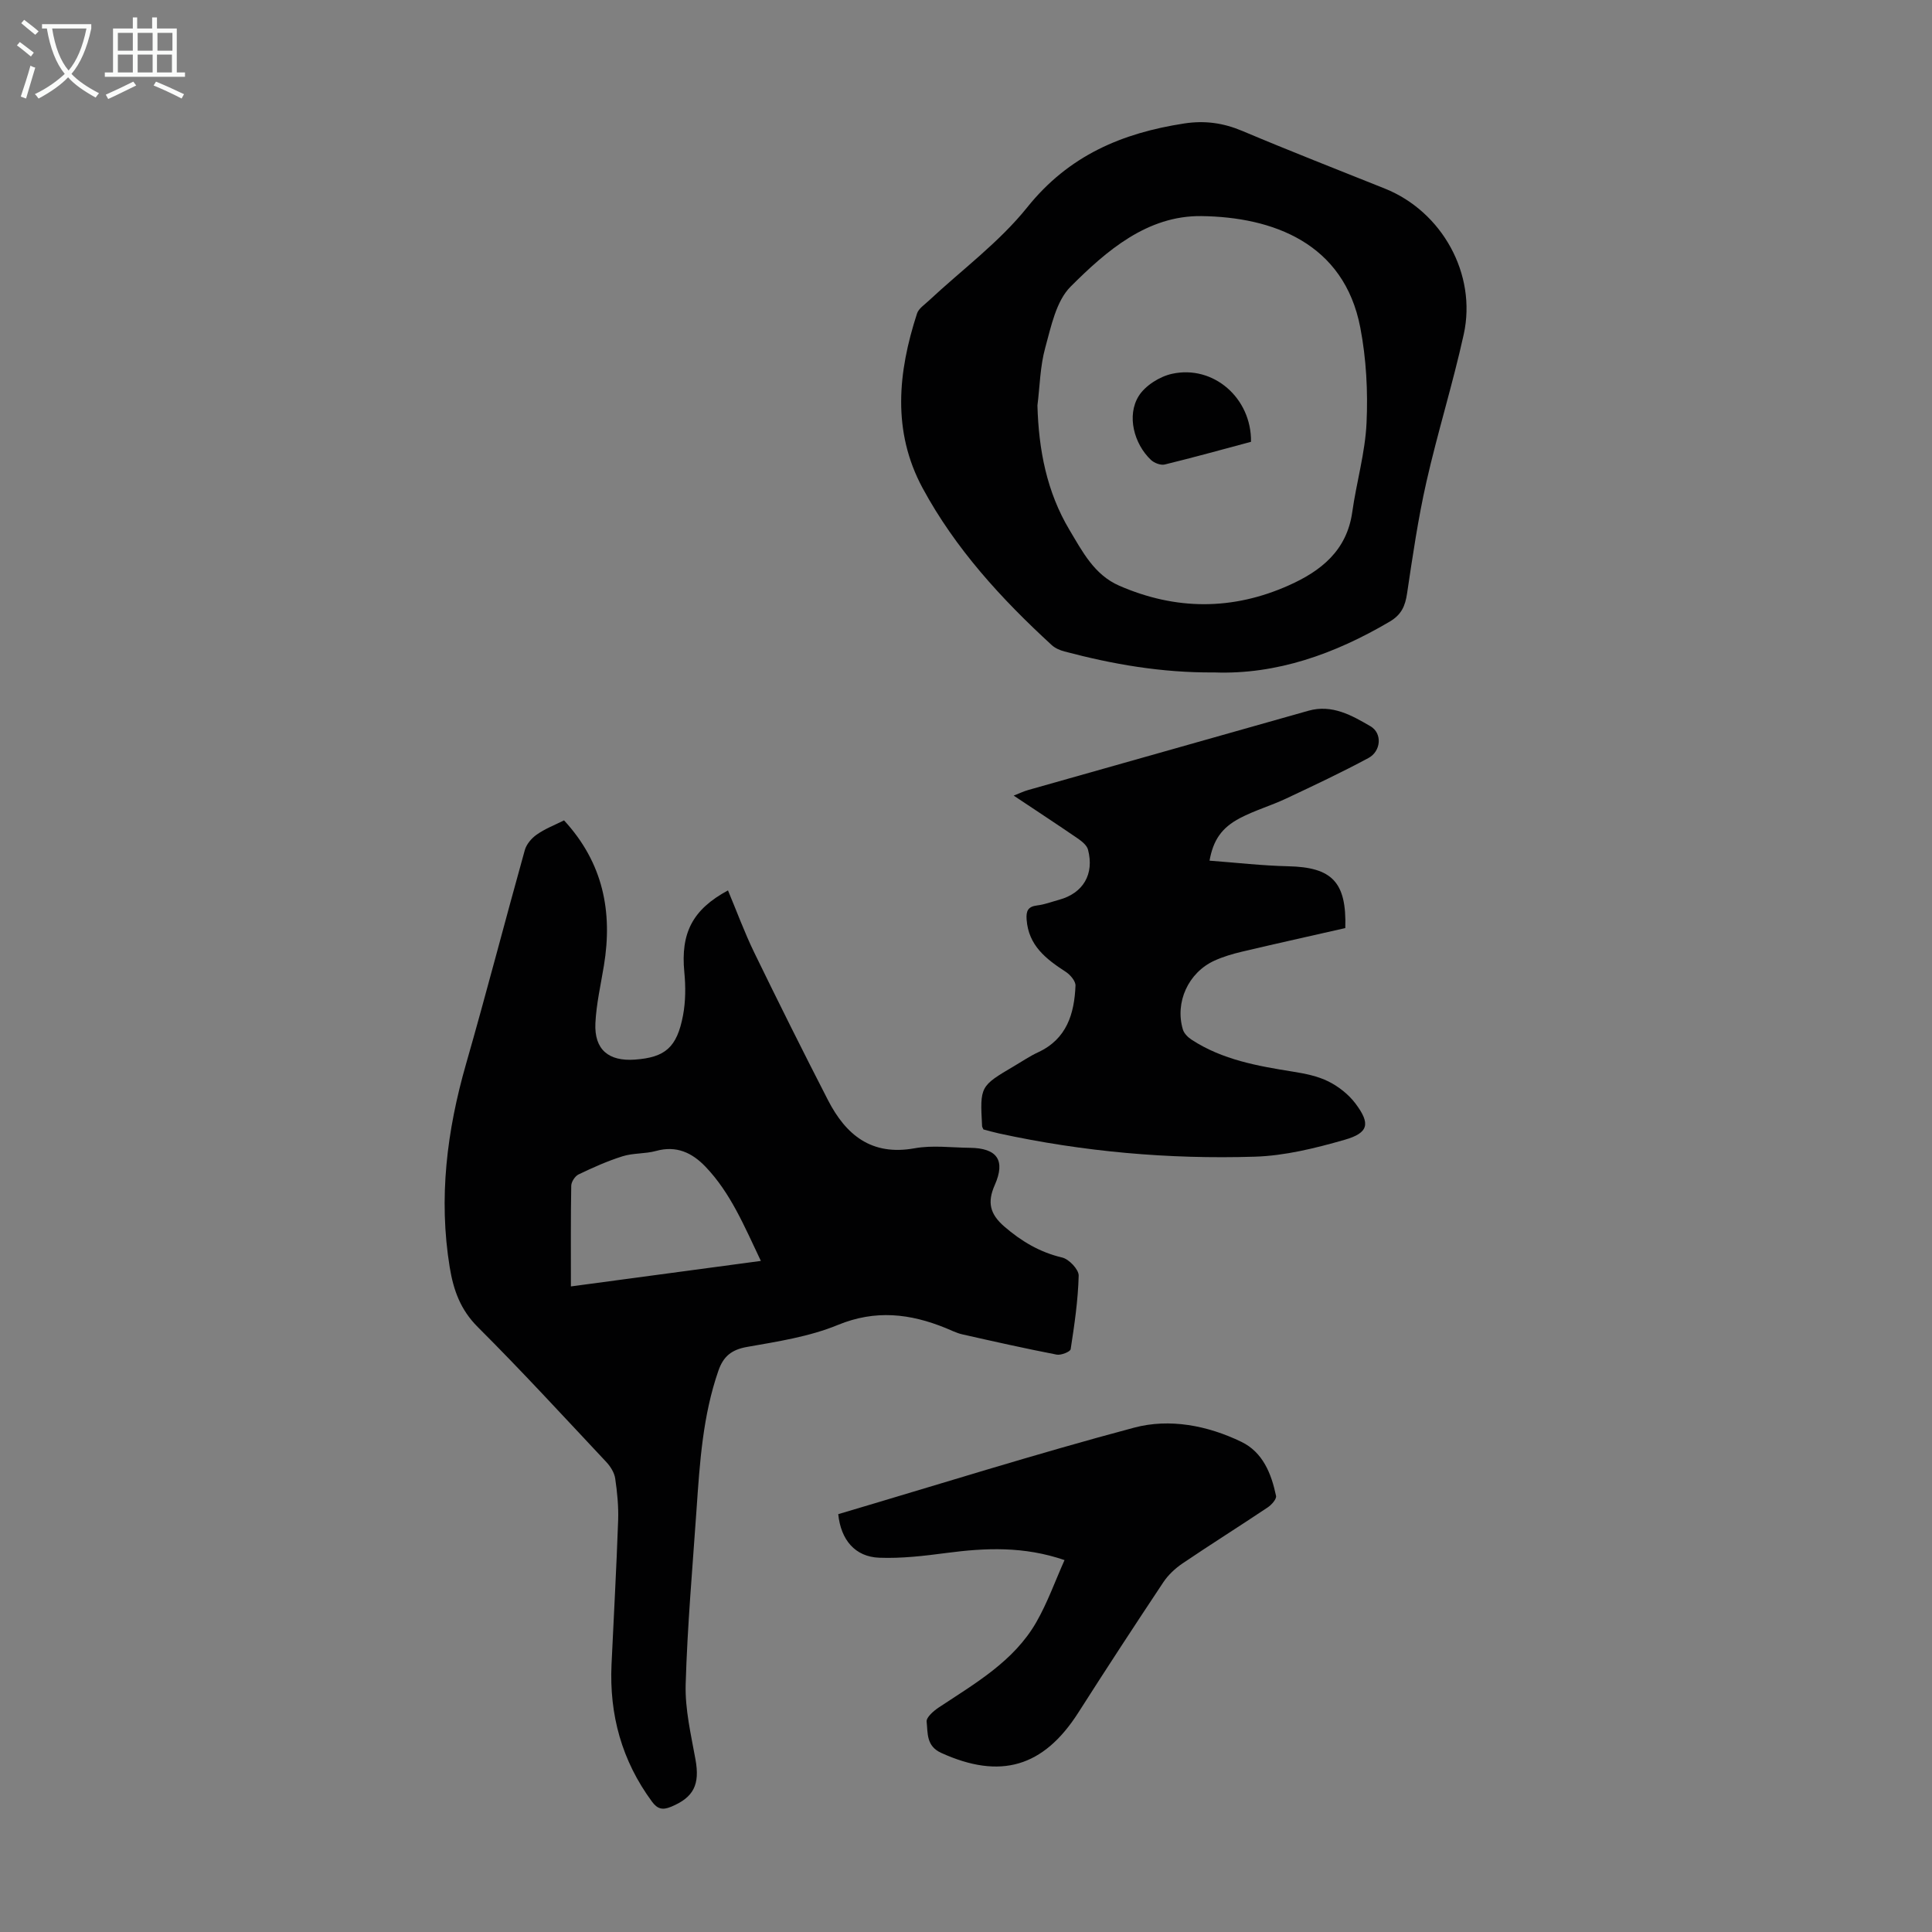 <svg enable-background="new 0 0 400 400" viewBox="0 0 400 400" xmlns="http://www.w3.org/2000/svg"><rect x="0" y="0" width="400" height="400" fill="#808080" stroke="none"/><g fill="#010102"><path d="m116.78 169.85c8.08 8.77 10.1 18.89 8.25 30.09-.65 3.96-1.57 7.92-1.76 11.91-.25 5.45 2.72 7.93 8.2 7.53 6.24-.46 8.68-2.5 9.94-9.14.55-2.91.56-6.02.27-8.98-.77-8.06 1.67-12.94 9.04-16.91 1.81 4.31 3.41 8.69 5.44 12.87 4.98 10.24 10.06 20.43 15.27 30.56 3.71 7.21 9.01 11.57 17.92 9.96 3.69-.67 7.59-.14 11.4-.1 5.75.05 7.46 2.61 5.2 7.72-1.58 3.57-1 6 1.98 8.58 3.52 3.04 7.34 5.33 11.99 6.42 1.41.33 3.44 2.48 3.41 3.75-.13 5.09-.88 10.17-1.66 15.22-.08.54-1.99 1.3-2.89 1.13-6.55-1.27-13.06-2.73-19.56-4.2-1.19-.27-2.3-.85-3.44-1.31-7.36-2.99-14.52-3.84-22.32-.63-5.9 2.43-12.46 3.43-18.81 4.55-3.21.57-4.89 1.97-5.91 4.91-3.24 9.32-3.86 19.03-4.53 28.74-.83 12.06-1.9 24.11-2.25 36.19-.15 5.16 1.1 10.41 2.03 15.56.94 5.19-.34 7.87-5.1 9.82-1.71.7-2.77.47-3.92-1.1-6.23-8.47-8.84-17.96-8.36-28.38.46-9.94 1.02-19.88 1.37-29.83.1-2.89-.19-5.83-.61-8.69-.18-1.19-.97-2.46-1.82-3.37-8.81-9.39-17.52-18.88-26.63-27.97-3.59-3.58-5.03-7.63-5.81-12.37-2.34-14.33-.59-28.26 3.38-42.1 4.22-14.72 8.05-29.54 12.17-44.29.34-1.21 1.4-2.46 2.46-3.19 1.72-1.22 3.72-1.98 5.66-2.95zm1.42 96.49c13.19-1.77 26.01-3.49 39.33-5.28-3.46-7.26-6.27-14.08-11.46-19.5-2.77-2.9-6.02-4.44-10.24-3.27-2.24.62-4.72.41-6.92 1.1-3.13.98-6.16 2.34-9.12 3.76-.74.35-1.51 1.54-1.52 2.35-.12 6.78-.07 13.58-.07 20.84z"/><path d="m251.42 139.22c-10.95.09-21.05-1.7-31.03-4.34-.94-.25-1.94-.68-2.64-1.32-10.44-9.58-19.96-19.97-26.74-32.52-6.34-11.76-5.1-23.97-1.15-36.13.34-1.04 1.55-1.82 2.42-2.64 6.86-6.41 14.6-12.11 20.41-19.36 8.58-10.71 19.6-15.37 32.51-17.35 4.26-.65 8.07-.11 12.01 1.55 9.78 4.13 19.66 7.99 29.52 11.94 11.81 4.73 19.07 17.7 16.32 30.18-2.26 10.25-5.41 20.3-7.73 30.55-1.72 7.61-2.85 15.36-4 23.08-.39 2.62-1.17 4.41-3.6 5.84-11.39 6.71-23.44 10.99-36.3 10.52zm-36.63-55.27c.25 9.14 1.92 17.88 6.63 25.76 2.67 4.46 5.12 9.29 10.3 11.55 11.71 5.1 23.47 5.14 35.12-.07 6.66-2.97 12.01-7.2 13.13-15.17.87-6.19 2.68-12.3 2.96-18.49.3-6.54-.06-13.26-1.29-19.68-3.36-17.55-18.15-22.92-32.9-23.11-11.21-.14-19.65 7.17-27.08 14.6-3 3-4.04 8.25-5.26 12.68-1.06 3.83-1.11 7.94-1.61 11.93z"/><path d="m250.42 178.19c5.6.42 10.93 1.04 16.27 1.16 9.09.2 12.13 3.26 11.84 12.8-7.07 1.61-14.23 3.19-21.37 4.88-1.95.46-3.9 1.03-5.72 1.86-5.41 2.46-8.23 8.63-6.53 14.28.25.82 1.07 1.62 1.83 2.11 6.36 4.14 13.61 5.42 20.93 6.59 2.52.4 5.14.92 7.38 2.04 2.12 1.06 4.18 2.69 5.59 4.57 3.13 4.16 2.74 6.07-2.24 7.5-6.06 1.74-12.38 3.31-18.63 3.5-17.81.55-35.51-1.02-52.97-4.82-1.09-.24-2.16-.55-3.19-.82-.12-.29-.27-.49-.28-.7-.44-8.25-.44-8.25 6.67-12.44 1.64-.96 3.22-2.05 4.94-2.84 5.92-2.75 7.49-7.96 7.73-13.79.04-.95-1.1-2.27-2.04-2.88-4.06-2.63-7.69-5.43-8.08-10.8-.13-1.77.26-2.7 2.18-2.93 1.54-.18 3.03-.76 4.54-1.17 4.98-1.36 7.33-5.29 5.99-10.38-.24-.91-1.28-1.73-2.13-2.32-4.23-2.9-8.52-5.71-13.26-8.87 1.3-.51 2.13-.91 2.99-1.15 19.34-5.48 38.69-10.94 58.04-16.42 4.89-1.38 8.99.97 12.85 3.22 2.49 1.46 2.18 5.17-.43 6.57-5.58 3-11.32 5.7-17.06 8.4-3.12 1.47-6.49 2.44-9.54 4.04-3.83 2.01-5.54 4.59-6.3 8.81z"/><path d="m173.55 313.49c20.54-6.07 40.78-12.45 61.26-17.91 7.36-1.96 15.2-.45 22.21 2.94 4.44 2.15 6.21 6.59 7.17 11.18.14.66-.92 1.85-1.71 2.38-5.85 3.92-11.82 7.66-17.65 11.61-1.52 1.03-2.98 2.39-3.99 3.92-5.94 8.93-11.81 17.91-17.58 26.96-7.23 11.32-16.17 13.91-28.41 8.34-3.11-1.42-2.74-4.11-3-6.46-.1-.88 1.41-2.2 2.47-2.91 7.54-5.01 15.56-9.54 20.24-17.69 2.3-4.01 3.87-8.44 5.84-12.85-8.41-2.89-16.36-2.54-24.41-1.48-4.63.61-9.33 1.17-13.97.99-4.99-.2-7.93-3.69-8.47-9.02z"/><path d="m259.01 91.47c-6.02 1.61-11.92 3.25-17.87 4.7-.84.2-2.17-.31-2.85-.95-3.52-3.33-5.04-9.17-2.55-13.2 1.35-2.18 4.35-4.07 6.93-4.63 8.53-1.87 16.45 4.99 16.34 14.08z"/></g><path d="m6.4 11.7c-1-.8-1.9-1.6-2.9-2.3l.6-.7c.9.7 1.9 1.4 2.9 2.2zm-2.1 8.3c.7-2.1 1.4-4.2 2-6.4.2.1.6.3 1 .4-.7 2.3-1.3 4.4-1.9 6.4zm3-12.8c-1.1-.9-2.1-1.7-2.9-2.4l.6-.7c1 .8 2 1.5 3 2.4zm1.4-1.3v-.9h10.2v.9c-.9 4.2-2.3 7.3-4.1 9.4 1.3 1.4 3.2 2.7 5.7 4-.2.2-.4.5-.7.9-2.5-1.4-4.4-2.7-5.7-4.2-1.4 1.5-3.5 3-6.1 4.4 0 0 0 0-.1-.1-.3-.4-.5-.7-.7-.8 2.7-1.3 4.7-2.8 6.2-4.2-1.8-2.2-3-5.3-3.7-9.4zm9.2 0h-7.1c.6 3.8 1.7 6.7 3.4 8.7 1.7-2 2.9-4.8 3.7-8.7z" fill="#fafbfa"/><path d="m31.6 3.6h.9v2.3h4.1v9.1h1.7v.9h-16.6v-.9h1.7v-9.1h4.1v-2.3h.9v2.3h3.1v-2.3zm-4 13.3.6.8c-1.9.9-3.8 1.9-5.8 2.8-.2-.3-.3-.6-.5-.9 2-.9 3.9-1.8 5.7-2.7zm-3.2-10.1v3.7h3.1v-3.7zm0 4.5v3.7h3.1v-3.7zm4.1-4.5v3.7h3.1v-3.7zm0 4.5v3.7h3.1v-3.7zm9.1 9.1c-2.1-1.1-4.1-2-5.8-2.7l.5-.8c2.2.9 4.1 1.8 5.8 2.6zm-1.9-13.6h-3.1v3.7h3.1zm-3.2 4.5v3.7h3.1v-3.7z" fill="#fafbfa"/></svg>